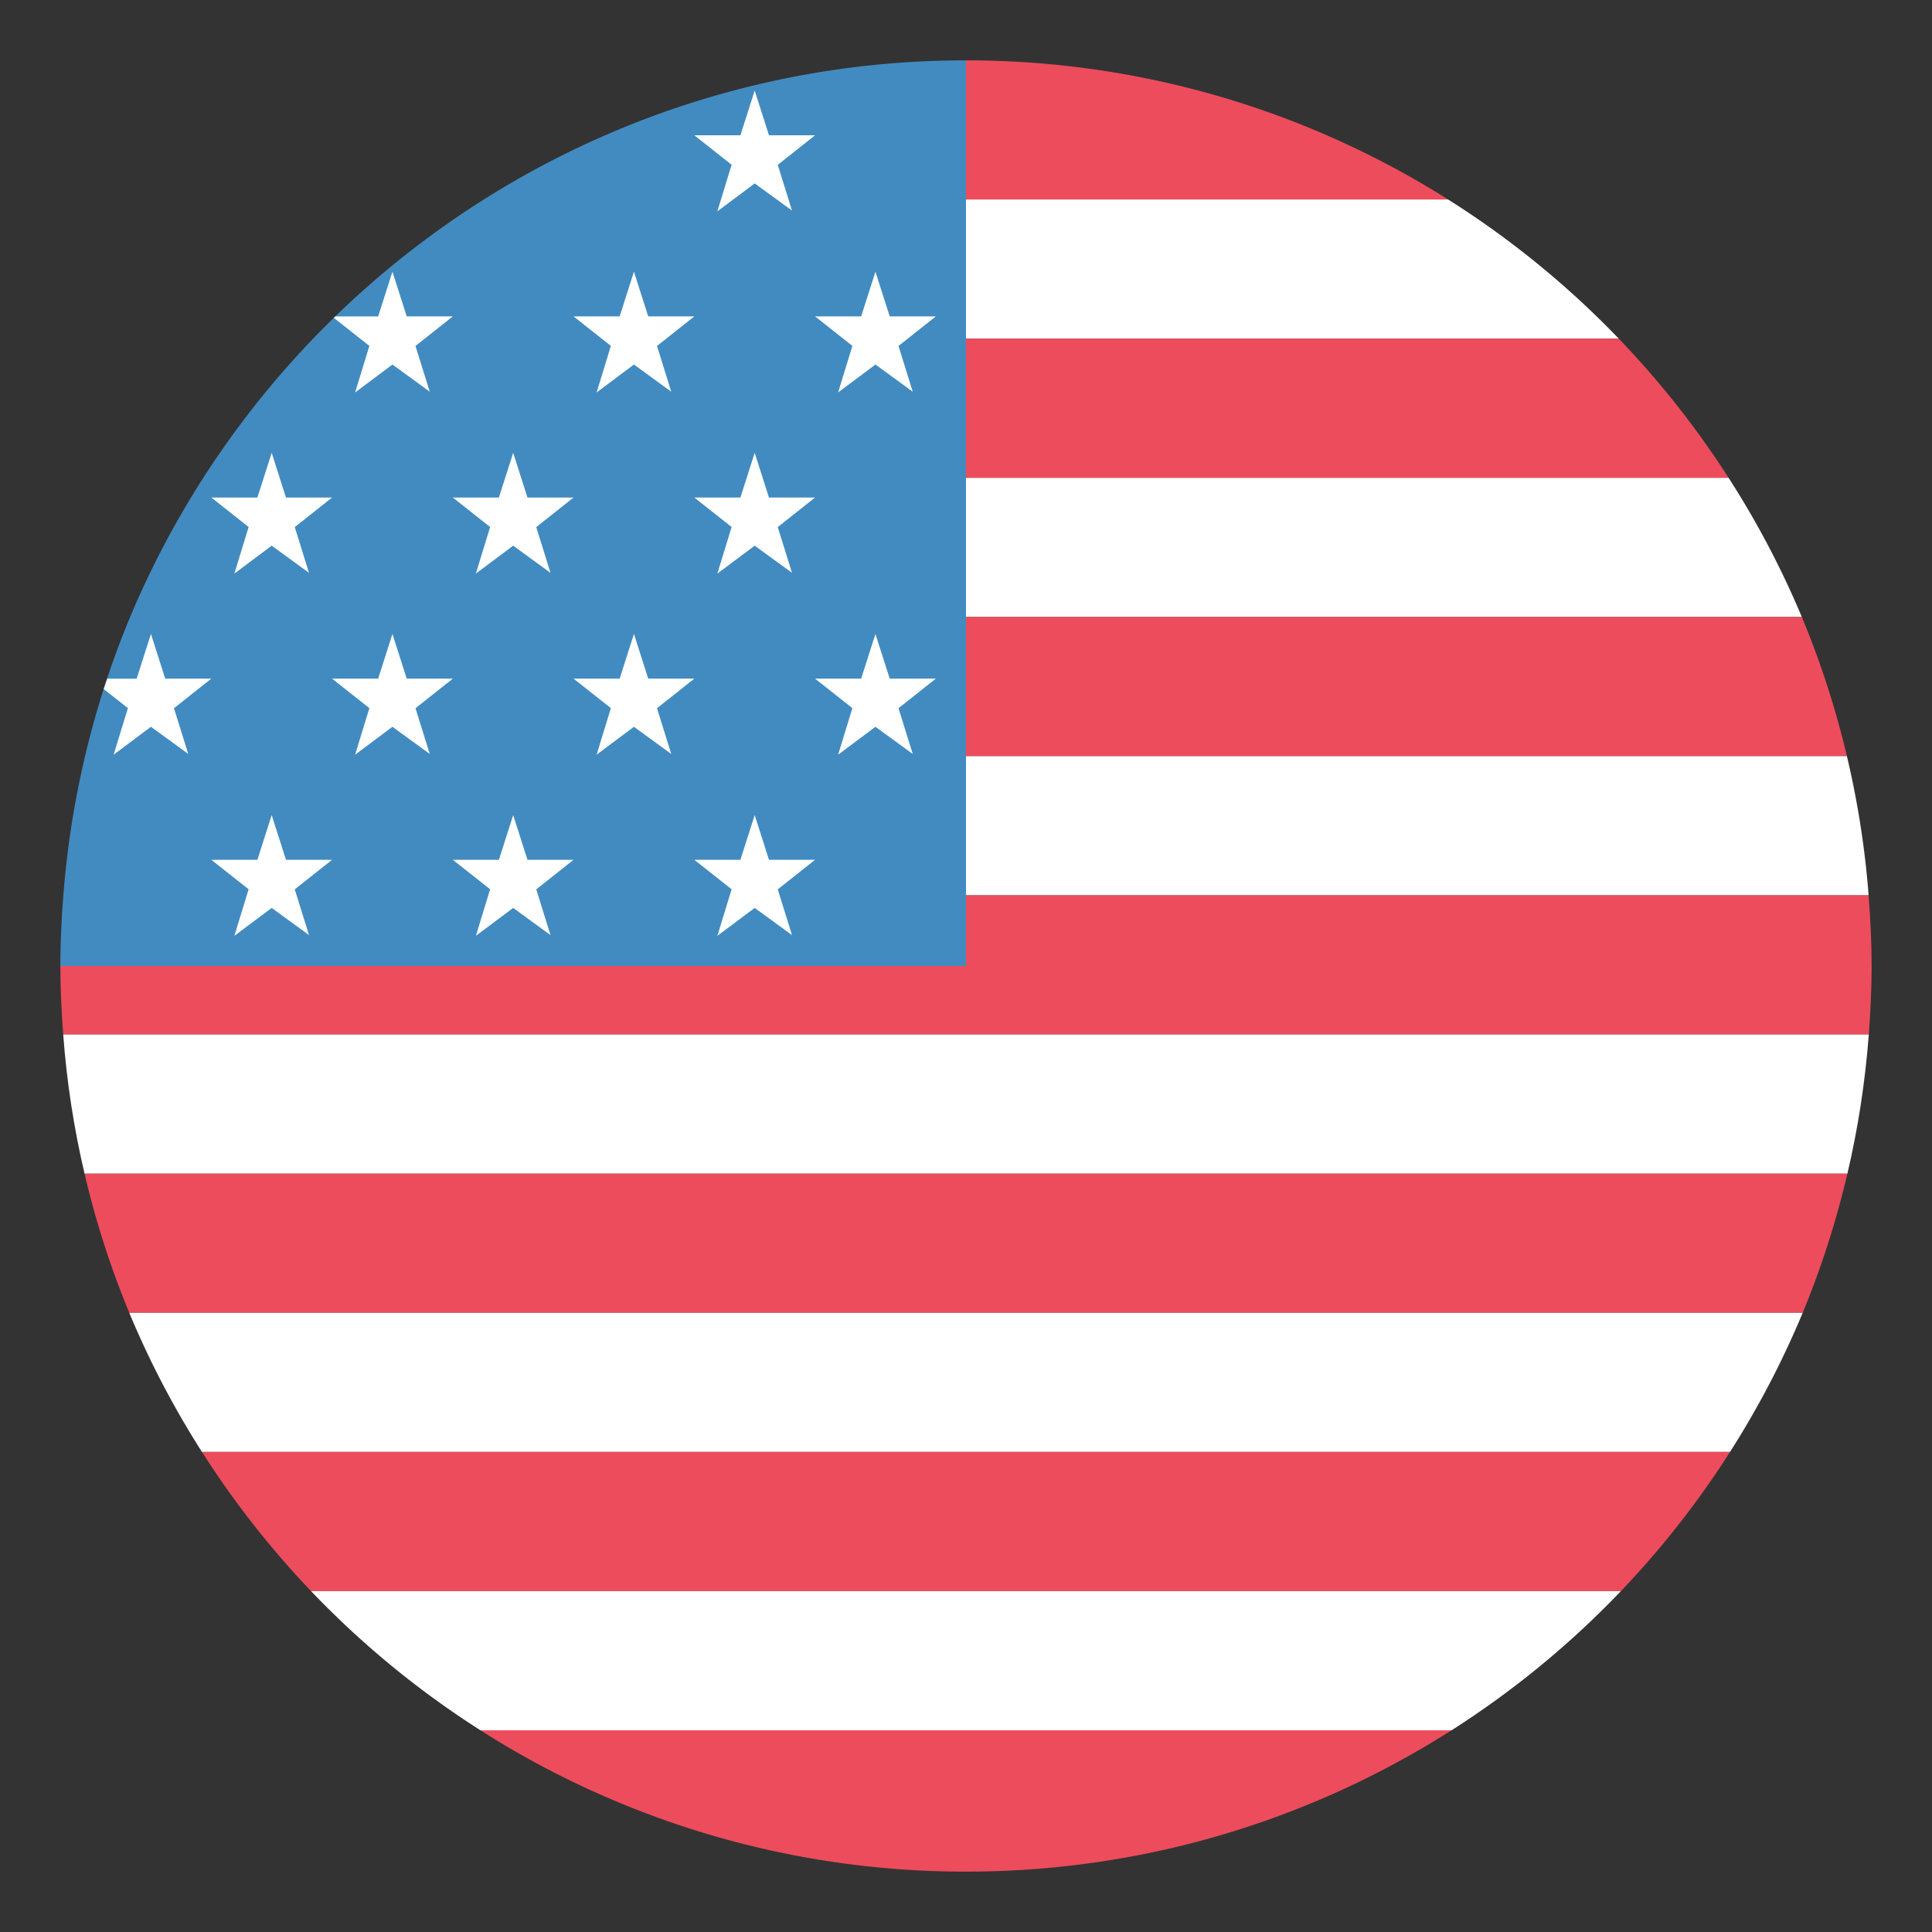 <svg xmlns="http://www.w3.org/2000/svg" width="64" height="64" viewBox="0 0 64 64"><rect x="0" y="0" width="64" height="64" fill="#333333" stroke="none"/><path fill="#ED4C5C" d="M47.971 6.609A29.848 29.848 0 0 0 32 2v4.61h15.971z"/><path fill="#FFF" d="M32 11.219h21.625a30.17 30.17 0 0 0-5.654-4.61H32v4.61z"/><path fill="#ED4C5C" d="M32 15.829h25.262a30.027 30.027 0 0 0-3.637-4.61H32v4.61z"/><path fill="#FFF" d="M32 20.439h27.688a29.718 29.718 0 0 0-2.426-4.61H32v4.61z"/><path fill="#ED4C5C" d="M32 25.049h29.182a29.756 29.756 0 0 0-1.494-4.61H32v4.61z"/><path fill="#FFF" d="M32 29.659h29.9a29.777 29.777 0 0 0-.719-4.61H32v4.61z"/><path fill="#ED4C5C" d="M61.9 29.659H32V32H2c0 .764.037 1.519.094 2.27h59.813c.054-.751.093-1.506.093-2.27 0-.789-.041-1.568-.1-2.341z"/><path fill="#FFF" d="M2.801 38.879h58.396c.352-1.496.59-3.037.709-4.609H2.094c.117 1.572.355 3.113.707 4.609z"/><path fill="#ED4C5C" d="M4.283 43.488h55.434a29.916 29.916 0 0 0 1.48-4.609H2.801a29.706 29.706 0 0 0 1.482 4.609z"/><path fill="#FFF" d="M6.691 48.098h50.617a30.011 30.011 0 0 0 2.408-4.609H4.283a29.923 29.923 0 0 0 2.408 4.609z"/><path fill="#ED4C5C" d="M10.305 52.709h43.389a30.104 30.104 0 0 0 3.615-4.611H6.691a30.285 30.285 0 0 0 3.614 4.611z"/><path fill="#FFF" d="M15.916 57.318h32.168a30.216 30.216 0 0 0 5.609-4.609H10.305a30.157 30.157 0 0 0 5.611 4.609z"/><path fill="#ED4C5C" d="M32 62c5.92 0 11.434-1.723 16.084-4.682H15.916A29.853 29.853 0 0 0 32 62z"/><path fill="#428BC1" d="M16.027 6.609A30.163 30.163 0 0 0 4.31 20.439a29.895 29.895 0 0 0-1.492 4.61 29.897 29.897 0 0 0-.719 4.61C2.039 30.432 2 31.211 2 32h30V2a29.855 29.855 0 0 0-15.973 4.609z"/><g><path fill="#FFF" d="M25 3l.473 1.481H27l-1.236.98.472 1.515-1.236-.9L23.764 7l.472-1.542L23 4.481h1.527z"/><g fill="#FFF"><path d="M29 9l.473 1.481H31l-1.236.98.472 1.515-1.236-.9-1.236.924.472-1.542L27 10.481h1.527zM21 9l.473 1.481H23l-1.236.98.472 1.515-1.236-.9-1.236.924.472-1.542L19 10.481h1.527z"/></g><g fill="#FFF"><path d="M25 15l.473 1.481H27l-1.236.98.472 1.515-1.236-.9-1.236.924.472-1.542L23 16.481h1.527zM17 15l.473 1.481H19l-1.236.98.472 1.515-1.236-.9-1.236.924.472-1.542L15 16.481h1.527zM9 15l.473 1.481H11l-1.236.98.472 1.515-1.236-.9L7.764 19l.472-1.542L7 16.481h1.527z"/></g><g fill="#FFF"><path d="M29 21l.473 1.481H31l-1.236.98.472 1.515-1.236-.9-1.236.924.472-1.542L27 22.481h1.527zM21 21l.473 1.481H23l-1.236.98.472 1.515-1.236-.9-1.236.924.472-1.542L19 22.481h1.527zM13 21l.473 1.481H15l-1.236.98.472 1.515-1.236-.9-1.236.924.472-1.542L11 22.481h1.527z"/></g><g fill="#FFF"><path d="M25 27l.473 1.482H27l-1.236.979.472 1.515-1.236-.9-1.236.924.472-1.542L23 28.482h1.527zM17 27l.473 1.482H19l-1.236.979.472 1.515-1.236-.9-1.236.924.472-1.542L15 28.482h1.527zM9 27l.473 1.482H11l-1.236.979.472 1.515-1.236-.9L7.764 31l.472-1.542L7 28.482h1.527z"/></g><g fill="#FFF"><path d="M11.764 13L13 12.076l1.236.899-.473-1.514 1.237-.98h-1.527L13 9l-.473 1.482h-1.422l-.047.046 1.178.931L11.764 13zM3.764 25L5 24.076l1.236.899-.473-1.514L7 22.481H5.473L5 21l-.473 1.482h-.976c-.039.115-.08.228-.117.343l.803.633L3.764 25z"/></g></g></svg>